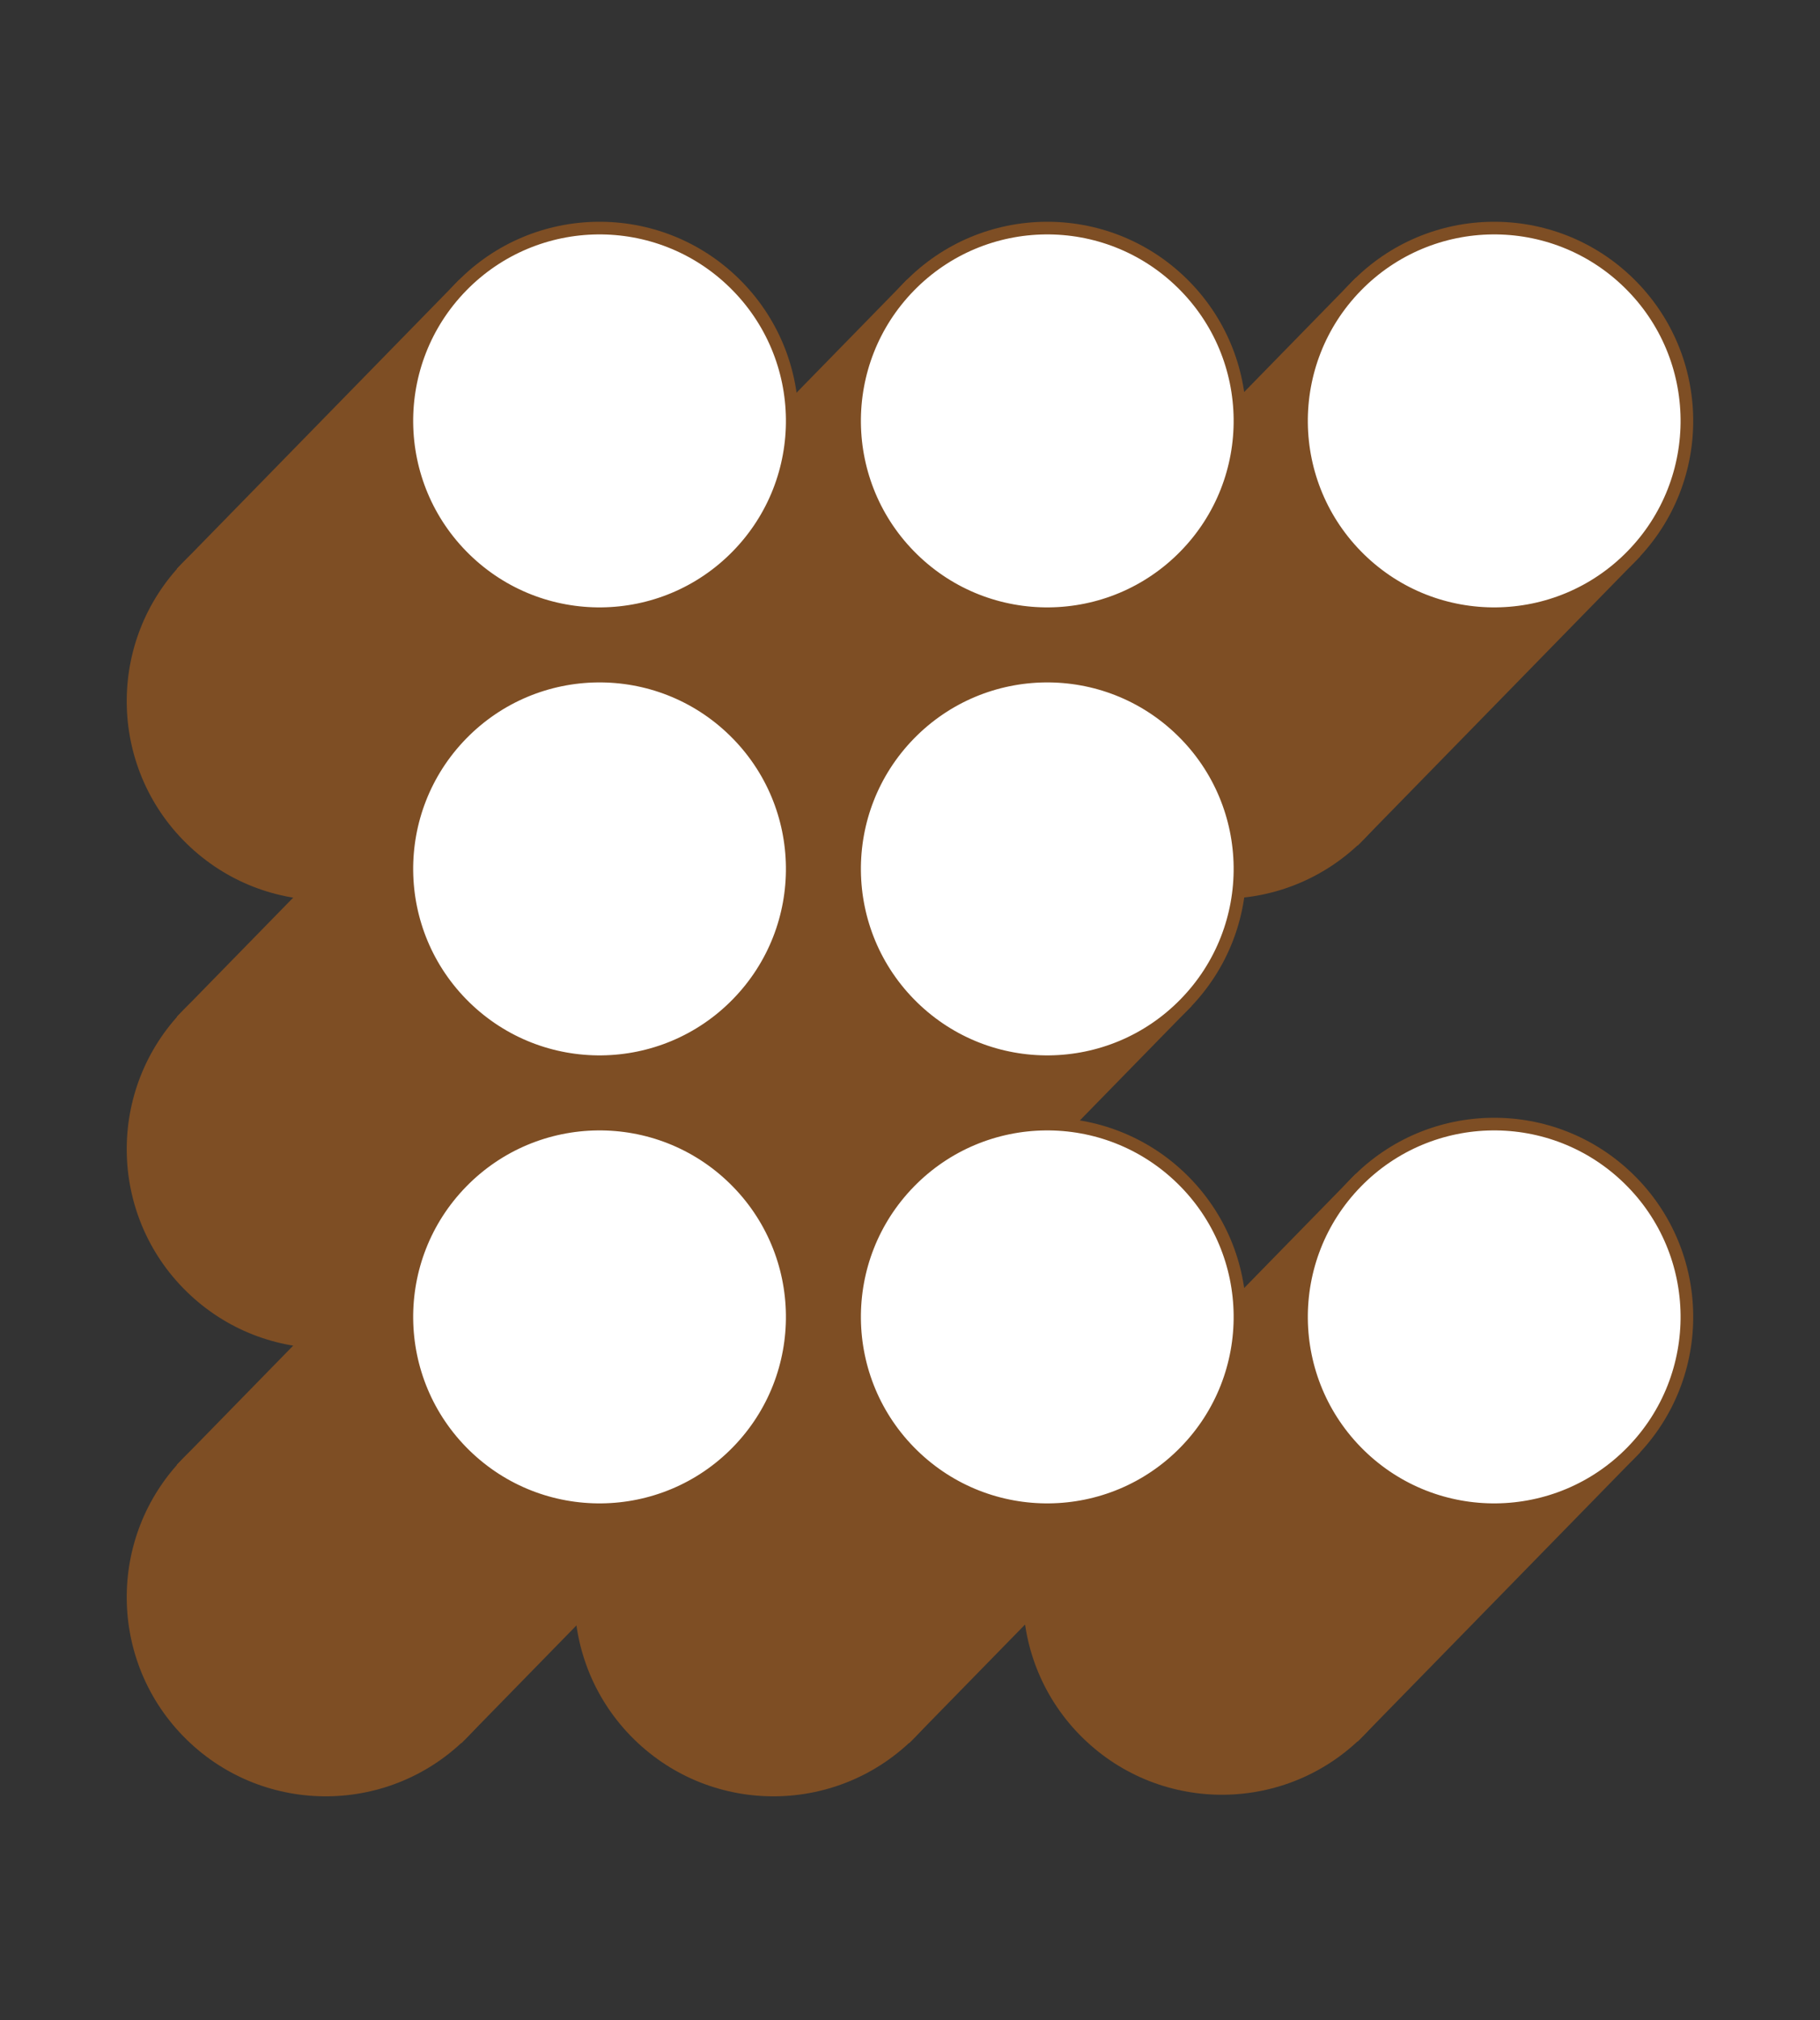 <?xml version="1.0" encoding="UTF-8" standalone="no"?>
<svg
   xmlns:dc="http://purl.org/dc/elements/1.1/"
   xmlns:cc="http://creativecommons.org/ns#"
   xmlns:rdf="http://www.w3.org/1999/02/22-rdf-syntax-ns#"
   xmlns:svg="http://www.w3.org/2000/svg"
   xmlns="http://www.w3.org/2000/svg"
   version="1.1"
   id="svg10"
   xml:space="preserve"
   width="768"
   height="852"
   viewBox="0 0 768 852"><rect x="0" y="0" width="768" height="852" fill="#333333" stroke="none"/><defs
     id="defs14"><clipPath
       clipPathUnits="userSpaceOnUse"
       id="clipPath26"><path
         d="M 0,639 H 576 V 0 H 0 Z"
         id="path24" /></clipPath></defs><g
     id="g18"
     transform="matrix(1.333,0,0,-1.333,0,852)"><g
       id="g20"><g
         id="g22"
         clip-path="url(#clipPath26)"><g
           id="g28"
           transform="translate(429.472,461.448)"><path
             d="m 0,0 c 24.092,-23.55 24.531,-62.17 0.982,-86.26 -23.548,-24.092 -62.17,-24.533 -86.261,-0.983 -24.091,23.549 -24.532,62.171 -0.981,86.262 C -62.711,23.11 -24.09,23.551 0,0"
             style="fill:#7e4e24;fill-opacity:1;fill-rule:nonzero;stroke:none"
             id="path30" /></g><g
           id="g32"
           transform="translate(429.472,461.448)"><path
             d="m 0,0 c 24.092,-23.55 24.531,-62.17 0.982,-86.26 -23.548,-24.092 -62.17,-24.533 -86.261,-0.983 -24.091,23.549 -24.532,62.171 -0.981,86.262 C -62.711,23.11 -24.09,23.551 0,0 Z"
             style="fill:none;stroke:#7e4e24;stroke-width:4;stroke-linecap:butt;stroke-linejoin:miter;stroke-miterlimit:10;stroke-dasharray:none;stroke-opacity:1"
             id="path34" /></g><g
           id="g36"
           transform="translate(516.432,463.145)"><path
             d="m 0,0 -86.677,-88.674 -87.244,85.279 86.68,88.674 z"
             style="fill:#7e4e24;fill-opacity:1;fill-rule:nonzero;stroke:none"
             id="path38" /></g><g
           id="g40"
           transform="translate(516.432,463.145)"><path
             d="m 0,0 -86.677,-88.674 -87.244,85.279 86.68,88.674 z"
             style="fill:none;stroke:#7e4e24;stroke-width:4;stroke-linecap:butt;stroke-linejoin:miter;stroke-miterlimit:10;stroke-dasharray:none;stroke-opacity:1"
             id="path42" /></g><g
           id="g44"
           transform="translate(515.65,549.622)"><path
             d="m 0,0 c 24.091,-23.55 24.531,-62.17 0.981,-86.261 -23.548,-24.091 -62.169,-24.531 -86.261,-0.981 -24.09,23.549 -24.531,62.17 -0.981,86.262 C -62.713,23.109 -24.091,23.549 0,0"
             style="fill:#ffffff;fill-opacity:1;fill-rule:nonzero;stroke:none"
             id="path46" /></g><g
           id="g48"
           transform="translate(515.65,549.622)"><path
             d="m 0,0 c 24.091,-23.55 24.531,-62.17 0.981,-86.261 -23.548,-24.091 -62.169,-24.531 -86.261,-0.981 -24.09,23.549 -24.531,62.17 -0.981,86.262 C -62.713,23.109 -24.091,23.549 0,0 Z"
             style="fill:none;stroke:#7e4e24;stroke-width:4;stroke-linecap:butt;stroke-linejoin:miter;stroke-miterlimit:10;stroke-dasharray:none;stroke-opacity:1"
             id="path50" /></g><g
           id="g52"
           transform="translate(287.49,460.948)"><path
             d="m 0,0 c 24.092,-23.55 24.529,-62.171 0.982,-86.261 -23.55,-24.092 -62.17,-24.531 -86.261,-0.983 -24.092,23.551 -24.532,62.171 -0.983,86.263 C -62.712,23.11 -24.092,23.55 0,0"
             style="fill:#7e4e24;fill-opacity:1;fill-rule:nonzero;stroke:none"
             id="path54" /></g><g
           id="g56"
           transform="translate(287.49,460.948)"><path
             d="m 0,0 c 24.092,-23.55 24.529,-62.171 0.982,-86.261 -23.55,-24.092 -62.17,-24.531 -86.261,-0.983 -24.092,23.551 -24.532,62.171 -0.983,86.263 C -62.712,23.11 -24.092,23.55 0,0 Z"
             style="fill:none;stroke:#7e4e24;stroke-width:4;stroke-linecap:butt;stroke-linejoin:miter;stroke-miterlimit:10;stroke-dasharray:none;stroke-opacity:1"
             id="path58" /></g><g
           id="g60"
           transform="translate(374.449,462.645)"><path
             d="M 0,0 -86.678,-88.673 -173.92,-3.395 -87.242,85.28 Z"
             style="fill:#7e4e24;fill-opacity:1;fill-rule:nonzero;stroke:none"
             id="path62" /></g><g
           id="g64"
           transform="translate(374.449,462.645)"><path
             d="M 0,0 -86.678,-88.673 -173.92,-3.395 -87.242,85.28 Z"
             style="fill:none;stroke:#7e4e24;stroke-width:4;stroke-linecap:butt;stroke-linejoin:miter;stroke-miterlimit:10;stroke-dasharray:none;stroke-opacity:1"
             id="path66" /></g><g
           id="g68"
           transform="translate(374.168,549.622)"><path
             d="m 0,0 c 24.09,-23.55 24.531,-62.17 0.98,-86.261 -23.548,-24.091 -62.168,-24.531 -86.259,-0.982 -24.092,23.55 -24.532,62.171 -0.983,86.262 C -62.713,23.11 -24.092,23.549 0,0"
             style="fill:#ffffff;fill-opacity:1;fill-rule:nonzero;stroke:none"
             id="path70" /></g><g
           id="g72"
           transform="translate(374.168,549.622)"><path
             d="m 0,0 c 24.09,-23.55 24.531,-62.17 0.98,-86.261 -23.548,-24.091 -62.168,-24.531 -86.259,-0.982 -24.092,23.55 -24.532,62.171 -0.983,86.262 C -62.713,23.11 -24.092,23.549 0,0 Z"
             style="fill:none;stroke:#7e4e24;stroke-width:4;stroke-linecap:butt;stroke-linejoin:miter;stroke-miterlimit:10;stroke-dasharray:none;stroke-opacity:1"
             id="path74" /></g><g
           id="g76"
           transform="translate(239.06,529.905)"><path
             d=""
             style="fill:#935f36;fill-opacity:1;fill-rule:nonzero;stroke:#7e4e24;stroke-width:1;stroke-linecap:butt;stroke-linejoin:miter;stroke-miterlimit:10;stroke-dasharray:none;stroke-opacity:1"
             id="path78" /></g><g
           id="g80"
           transform="translate(145.757,460.948)"><path
             d="m 0,0 c 24.092,-23.55 24.531,-62.17 0.982,-86.26 -23.549,-24.092 -62.17,-24.533 -86.261,-0.983 -24.092,23.549 -24.532,62.17 -0.982,86.262 C -62.711,23.11 -24.091,23.55 0,0"
             style="fill:#7e4e24;fill-opacity:1;fill-rule:nonzero;stroke:none"
             id="path82" /></g><g
           id="g84"
           transform="translate(145.757,460.948)"><path
             d="m 0,0 c 24.092,-23.55 24.531,-62.17 0.982,-86.26 -23.549,-24.092 -62.17,-24.533 -86.261,-0.983 -24.092,23.549 -24.532,62.17 -0.982,86.262 C -62.711,23.11 -24.091,23.55 0,0 Z"
             style="fill:none;stroke:#7e4e24;stroke-width:4;stroke-linecap:butt;stroke-linejoin:miter;stroke-miterlimit:10;stroke-dasharray:none;stroke-opacity:1"
             id="path86" /></g><g
           id="g88"
           transform="translate(232.717,462.645)"><path
             d="M 0,0 -86.677,-88.674 -173.92,-3.395 -87.242,85.28 Z"
             style="fill:#7e4e24;fill-opacity:1;fill-rule:nonzero;stroke:none"
             id="path90" /></g><g
           id="g92"
           transform="translate(232.717,462.645)"><path
             d="M 0,0 -86.677,-88.674 -173.92,-3.395 -87.242,85.28 Z"
             style="fill:none;stroke:#7e4e24;stroke-width:4;stroke-linecap:butt;stroke-linejoin:miter;stroke-miterlimit:10;stroke-dasharray:none;stroke-opacity:1"
             id="path94" /></g><g
           id="g96"
           transform="translate(232.435,549.622)"><path
             d="m 0,0 c 24.091,-23.55 24.531,-62.17 0.981,-86.261 -23.548,-24.091 -62.169,-24.531 -86.261,-0.982 -24.091,23.55 -24.531,62.171 -0.981,86.262 C -62.713,23.11 -24.091,23.549 0,0"
             style="fill:#ffffff;fill-opacity:1;fill-rule:nonzero;stroke:none"
             id="path98" /></g><g
           id="g100"
           transform="translate(232.435,549.622)"><path
             d="m 0,0 c 24.091,-23.55 24.531,-62.17 0.981,-86.261 -23.548,-24.091 -62.169,-24.531 -86.261,-0.982 -24.091,23.55 -24.531,62.171 -0.981,86.262 C -62.713,23.11 -24.091,23.549 0,0 Z"
             style="fill:none;stroke:#7e4e24;stroke-width:4;stroke-linecap:butt;stroke-linejoin:miter;stroke-miterlimit:10;stroke-dasharray:none;stroke-opacity:1"
             id="path102" /></g><g
           id="g104"
           transform="translate(235.06,595.905)"><path
             d=""
             style="fill:#935f36;fill-opacity:1;fill-rule:nonzero;stroke:#7e4e24;stroke-width:1;stroke-linecap:butt;stroke-linejoin:miter;stroke-miterlimit:10;stroke-dasharray:none;stroke-opacity:1"
             id="path106" /></g><g
           id="g108"
           transform="translate(235.06,595.905)"><path
             d=""
             style="fill:#935f36;fill-opacity:1;fill-rule:nonzero;stroke:#7e4e24;stroke-width:1;stroke-linecap:butt;stroke-linejoin:miter;stroke-miterlimit:10;stroke-dasharray:none;stroke-opacity:1"
             id="path110" /></g><g
           id="g112"
           transform="translate(447.738,369.971)"><path
             d=""
             style="fill:#935f36;fill-opacity:1;fill-rule:nonzero;stroke:#7e4e24;stroke-width:1;stroke-linecap:butt;stroke-linejoin:miter;stroke-miterlimit:10;stroke-dasharray:none;stroke-opacity:1"
             id="path114" /></g><g
           id="g116"
           transform="translate(287.49,319.217)"><path
             d="m 0,0 c 24.092,-23.549 24.529,-62.171 0.982,-86.261 -23.55,-24.092 -62.17,-24.531 -86.261,-0.982 -24.092,23.551 -24.532,62.171 -0.983,86.263 C -62.712,23.111 -24.092,23.551 0,0"
             style="fill:#7e4e24;fill-opacity:1;fill-rule:nonzero;stroke:none"
             id="path118" /></g><g
           id="g120"
           transform="translate(287.49,319.217)"><path
             d="m 0,0 c 24.092,-23.549 24.529,-62.171 0.982,-86.261 -23.55,-24.092 -62.17,-24.531 -86.261,-0.982 -24.092,23.551 -24.532,62.171 -0.983,86.263 C -62.712,23.111 -24.092,23.551 0,0 Z"
             style="fill:none;stroke:#7e4e24;stroke-width:4;stroke-linecap:butt;stroke-linejoin:miter;stroke-miterlimit:10;stroke-dasharray:none;stroke-opacity:1"
             id="path122" /></g><g
           id="g124"
           transform="translate(374.449,320.914)"><path
             d="M 0,0 -86.678,-88.673 -173.92,-3.395 -87.242,85.28 Z"
             style="fill:#7e4e24;fill-opacity:1;fill-rule:nonzero;stroke:none"
             id="path126" /></g><g
           id="g128"
           transform="translate(374.449,320.914)"><path
             d="M 0,0 -86.678,-88.673 -173.92,-3.395 -87.242,85.28 Z"
             style="fill:none;stroke:#7e4e24;stroke-width:4;stroke-linecap:butt;stroke-linejoin:miter;stroke-miterlimit:10;stroke-dasharray:none;stroke-opacity:1"
             id="path130" /></g><g
           id="g132"
           transform="translate(374.168,407.891)"><path
             d="m 0,0 c 24.09,-23.549 24.531,-62.17 0.98,-86.26 -23.548,-24.092 -62.168,-24.531 -86.259,-0.982 -24.092,23.549 -24.532,62.17 -0.983,86.262 C -62.713,23.11 -24.092,23.549 0,0"
             style="fill:#ffffff;fill-opacity:1;fill-rule:nonzero;stroke:none"
             id="path134" /></g><g
           id="g136"
           transform="translate(374.168,407.891)"><path
             d="m 0,0 c 24.09,-23.549 24.531,-62.17 0.98,-86.26 -23.548,-24.092 -62.168,-24.531 -86.259,-0.982 -24.092,23.549 -24.532,62.17 -0.983,86.262 C -62.713,23.11 -24.092,23.549 0,0 Z"
             style="fill:none;stroke:#7e4e24;stroke-width:4;stroke-linecap:butt;stroke-linejoin:miter;stroke-miterlimit:10;stroke-dasharray:none;stroke-opacity:1"
             id="path138" /></g><g
           id="g140"
           transform="translate(237.06,401.283)"><path
             d=""
             style="fill:#935f36;fill-opacity:1;fill-rule:nonzero;stroke:#7e4e24;stroke-width:1;stroke-linecap:butt;stroke-linejoin:miter;stroke-miterlimit:10;stroke-dasharray:none;stroke-opacity:1"
             id="path142" /></g><g
           id="g144"
           transform="translate(145.757,319.217)"><path
             d="m 0,0 c 24.092,-23.549 24.531,-62.17 0.982,-86.26 -23.549,-24.092 -62.17,-24.533 -86.261,-0.982 -24.092,23.549 -24.532,62.17 -0.982,86.262 C -62.711,23.111 -24.091,23.551 0,0"
             style="fill:#7e4e24;fill-opacity:1;fill-rule:nonzero;stroke:none"
             id="path146" /></g><g
           id="g148"
           transform="translate(145.757,319.217)"><path
             d="m 0,0 c 24.092,-23.549 24.531,-62.17 0.982,-86.26 -23.549,-24.092 -62.17,-24.533 -86.261,-0.982 -24.092,23.549 -24.532,62.17 -0.982,86.262 C -62.711,23.111 -24.091,23.551 0,0 Z"
             style="fill:none;stroke:#7e4e24;stroke-width:4;stroke-linecap:butt;stroke-linejoin:miter;stroke-miterlimit:10;stroke-dasharray:none;stroke-opacity:1"
             id="path150" /></g><g
           id="g152"
           transform="translate(232.717,320.914)"><path
             d="M 0,0 -86.677,-88.674 -173.92,-3.395 -87.242,85.28 Z"
             style="fill:#7e4e24;fill-opacity:1;fill-rule:nonzero;stroke:none"
             id="path154" /></g><g
           id="g156"
           transform="translate(232.717,320.914)"><path
             d="M 0,0 -86.677,-88.674 -173.92,-3.395 -87.242,85.28 Z"
             style="fill:none;stroke:#7e4e24;stroke-width:4;stroke-linecap:butt;stroke-linejoin:miter;stroke-miterlimit:10;stroke-dasharray:none;stroke-opacity:1"
             id="path158" /></g><g
           id="g160"
           transform="translate(232.435,407.891)"><path
             d="m 0,0 c 24.091,-23.549 24.531,-62.17 0.981,-86.26 -23.548,-24.092 -62.169,-24.531 -86.261,-0.982 -24.091,23.549 -24.531,62.17 -0.981,86.262 C -62.713,23.11 -24.091,23.549 0,0"
             style="fill:#ffffff;fill-opacity:1;fill-rule:nonzero;stroke:none"
             id="path162" /></g><g
           id="g164"
           transform="translate(232.435,407.891)"><path
             d="m 0,0 c 24.091,-23.549 24.531,-62.17 0.981,-86.26 -23.548,-24.092 -62.169,-24.531 -86.261,-0.982 -24.091,23.549 -24.531,62.17 -0.981,86.262 C -62.713,23.11 -24.091,23.549 0,0 Z"
             style="fill:none;stroke:#7e4e24;stroke-width:4;stroke-linecap:butt;stroke-linejoin:miter;stroke-miterlimit:10;stroke-dasharray:none;stroke-opacity:1"
             id="path166" /></g><g
           id="g168"
           transform="translate(233.06,467.284)"><path
             d=""
             style="fill:#935f36;fill-opacity:1;fill-rule:nonzero;stroke:#7e4e24;stroke-width:1;stroke-linecap:butt;stroke-linejoin:miter;stroke-miterlimit:10;stroke-dasharray:none;stroke-opacity:1"
             id="path170" /></g><g
           id="g172"
           transform="translate(233.06,467.284)"><path
             d=""
             style="fill:#935f36;fill-opacity:1;fill-rule:nonzero;stroke:#7e4e24;stroke-width:1;stroke-linecap:butt;stroke-linejoin:miter;stroke-miterlimit:10;stroke-dasharray:none;stroke-opacity:1"
             id="path174" /></g><g
           id="g176"
           transform="translate(445.738,241.35)"><path
             d=""
             style="fill:#935f36;fill-opacity:1;fill-rule:nonzero;stroke:#7e4e24;stroke-width:1;stroke-linecap:butt;stroke-linejoin:miter;stroke-miterlimit:10;stroke-dasharray:none;stroke-opacity:1"
             id="path178" /></g><g
           id="g180"
           transform="translate(429.472,177.984)"><path
             d="m 0,0 c 24.092,-23.549 24.531,-62.17 0.982,-86.26 -23.548,-24.092 -62.17,-24.533 -86.261,-0.982 -24.091,23.549 -24.532,62.17 -0.981,86.262 C -62.711,23.111 -24.09,23.551 0,0"
             style="fill:#7e4e24;fill-opacity:1;fill-rule:nonzero;stroke:none"
             id="path182" /></g><g
           id="g184"
           transform="translate(429.472,177.984)"><path
             d="m 0,0 c 24.092,-23.549 24.531,-62.17 0.982,-86.26 -23.548,-24.092 -62.17,-24.533 -86.261,-0.982 -24.091,23.549 -24.532,62.17 -0.981,86.262 C -62.711,23.111 -24.09,23.551 0,0 Z"
             style="fill:none;stroke:#7e4e24;stroke-width:4;stroke-linecap:butt;stroke-linejoin:miter;stroke-miterlimit:10;stroke-dasharray:none;stroke-opacity:1"
             id="path186" /></g><g
           id="g188"
           transform="translate(516.432,179.682)"><path
             d="m 0,0 -86.677,-88.674 -87.244,85.279 86.68,88.674 z"
             style="fill:#7e4e24;fill-opacity:1;fill-rule:nonzero;stroke:none"
             id="path190" /></g><g
           id="g192"
           transform="translate(516.432,179.682)"><path
             d="m 0,0 -86.677,-88.674 -87.244,85.279 86.68,88.674 z"
             style="fill:none;stroke:#7e4e24;stroke-width:4;stroke-linecap:butt;stroke-linejoin:miter;stroke-miterlimit:10;stroke-dasharray:none;stroke-opacity:1"
             id="path194" /></g><g
           id="g196"
           transform="translate(515.65,266.158)"><path
             d="m 0,0 c 24.091,-23.549 24.531,-62.17 0.981,-86.26 -23.548,-24.092 -62.169,-24.531 -86.261,-0.982 -24.09,23.549 -24.531,62.17 -0.981,86.262 C -62.713,23.109 -24.091,23.549 0,0"
             style="fill:#ffffff;fill-opacity:1;fill-rule:nonzero;stroke:none"
             id="path198" /></g><g
           id="g200"
           transform="translate(515.65,266.158)"><path
             d="m 0,0 c 24.091,-23.549 24.531,-62.17 0.981,-86.26 -23.548,-24.092 -62.169,-24.531 -86.261,-0.982 -24.09,23.549 -24.531,62.17 -0.981,86.262 C -62.713,23.109 -24.091,23.549 0,0 Z"
             style="fill:none;stroke:#7e4e24;stroke-width:4;stroke-linecap:butt;stroke-linejoin:miter;stroke-miterlimit:10;stroke-dasharray:none;stroke-opacity:1"
             id="path202" /></g><g
           id="g204"
           transform="translate(287.49,177.484)"><path
             d="m 0,0 c 24.092,-23.549 24.529,-62.171 0.982,-86.261 -23.55,-24.092 -62.17,-24.531 -86.261,-0.982 -24.092,23.551 -24.532,62.171 -0.983,86.263 C -62.712,23.111 -24.092,23.551 0,0"
             style="fill:#7e4e24;fill-opacity:1;fill-rule:nonzero;stroke:none"
             id="path206" /></g><g
           id="g208"
           transform="translate(287.49,177.484)"><path
             d="m 0,0 c 24.092,-23.549 24.529,-62.171 0.982,-86.261 -23.55,-24.092 -62.17,-24.531 -86.261,-0.982 -24.092,23.551 -24.532,62.171 -0.983,86.263 C -62.712,23.111 -24.092,23.551 0,0 Z"
             style="fill:none;stroke:#7e4e24;stroke-width:4;stroke-linecap:butt;stroke-linejoin:miter;stroke-miterlimit:10;stroke-dasharray:none;stroke-opacity:1"
             id="path210" /></g><g
           id="g212"
           transform="translate(374.449,179.182)"><path
             d="M 0,0 -86.678,-88.673 -173.92,-3.395 -87.242,85.28 Z"
             style="fill:#7e4e24;fill-opacity:1;fill-rule:nonzero;stroke:none"
             id="path214" /></g><g
           id="g216"
           transform="translate(374.449,179.182)"><path
             d="M 0,0 -86.678,-88.673 -173.92,-3.395 -87.242,85.28 Z"
             style="fill:none;stroke:#7e4e24;stroke-width:4;stroke-linecap:butt;stroke-linejoin:miter;stroke-miterlimit:10;stroke-dasharray:none;stroke-opacity:1"
             id="path218" /></g><g
           id="g220"
           transform="translate(374.168,266.158)"><path
             d="m 0,0 c 24.09,-23.549 24.531,-62.17 0.98,-86.26 -23.548,-24.092 -62.168,-24.531 -86.259,-0.982 -24.092,23.549 -24.532,62.17 -0.983,86.262 C -62.713,23.11 -24.092,23.55 0,0"
             style="fill:#ffffff;fill-opacity:1;fill-rule:nonzero;stroke:none"
             id="path222" /></g><g
           id="g224"
           transform="translate(374.168,266.158)"><path
             d="m 0,0 c 24.09,-23.549 24.531,-62.17 0.98,-86.26 -23.548,-24.092 -62.168,-24.531 -86.259,-0.982 -24.092,23.549 -24.532,62.17 -0.983,86.262 C -62.713,23.11 -24.092,23.55 0,0 Z"
             style="fill:none;stroke:#7e4e24;stroke-width:4;stroke-linecap:butt;stroke-linejoin:miter;stroke-miterlimit:10;stroke-dasharray:none;stroke-opacity:1"
             id="path226" /></g><g
           id="g228"
           transform="translate(145.757,177.484)"><path
             d="m 0,0 c 24.092,-23.549 24.531,-62.17 0.982,-86.26 -23.549,-24.092 -62.17,-24.533 -86.261,-0.982 -24.092,23.549 -24.532,62.17 -0.982,86.262 C -62.711,23.111 -24.091,23.551 0,0"
             style="fill:#7e4e24;fill-opacity:1;fill-rule:nonzero;stroke:none"
             id="path230" /></g><g
           id="g232"
           transform="translate(145.757,177.484)"><path
             d="m 0,0 c 24.092,-23.549 24.531,-62.17 0.982,-86.26 -23.549,-24.092 -62.17,-24.533 -86.261,-0.982 -24.092,23.549 -24.532,62.17 -0.982,86.262 C -62.711,23.111 -24.091,23.551 0,0 Z"
             style="fill:none;stroke:#7e4e24;stroke-width:4;stroke-linecap:butt;stroke-linejoin:miter;stroke-miterlimit:10;stroke-dasharray:none;stroke-opacity:1"
             id="path234" /></g><g
           id="g236"
           transform="translate(232.717,179.182)"><path
             d="M 0,0 -86.677,-88.674 -173.92,-3.395 -87.242,85.28 Z"
             style="fill:#7e4e24;fill-opacity:1;fill-rule:nonzero;stroke:none"
             id="path238" /></g><g
           id="g240"
           transform="translate(232.717,179.182)"><path
             d="M 0,0 -86.677,-88.674 -173.92,-3.395 -87.242,85.28 Z"
             style="fill:none;stroke:#7e4e24;stroke-width:4;stroke-linecap:butt;stroke-linejoin:miter;stroke-miterlimit:10;stroke-dasharray:none;stroke-opacity:1"
             id="path242" /></g><g
           id="g244"
           transform="translate(232.435,266.158)"><path
             d="m 0,0 c 24.091,-23.549 24.531,-62.17 0.981,-86.26 -23.548,-24.092 -62.169,-24.531 -86.261,-0.982 -24.091,23.549 -24.531,62.17 -0.981,86.262 C -62.713,23.11 -24.091,23.55 0,0"
             style="fill:#ffffff;fill-opacity:1;fill-rule:nonzero;stroke:none"
             id="path246" /></g><g
           id="g248"
           transform="translate(232.435,266.158)"><path
             d="m 0,0 c 24.091,-23.549 24.531,-62.17 0.981,-86.26 -23.548,-24.092 -62.169,-24.531 -86.261,-0.982 -24.091,23.549 -24.531,62.17 -0.981,86.262 C -62.713,23.11 -24.091,23.55 0,0 Z"
             style="fill:none;stroke:#7e4e24;stroke-width:4;stroke-linecap:butt;stroke-linejoin:miter;stroke-miterlimit:10;stroke-dasharray:none;stroke-opacity:1"
             id="path250" /></g></g></g></g></svg>
